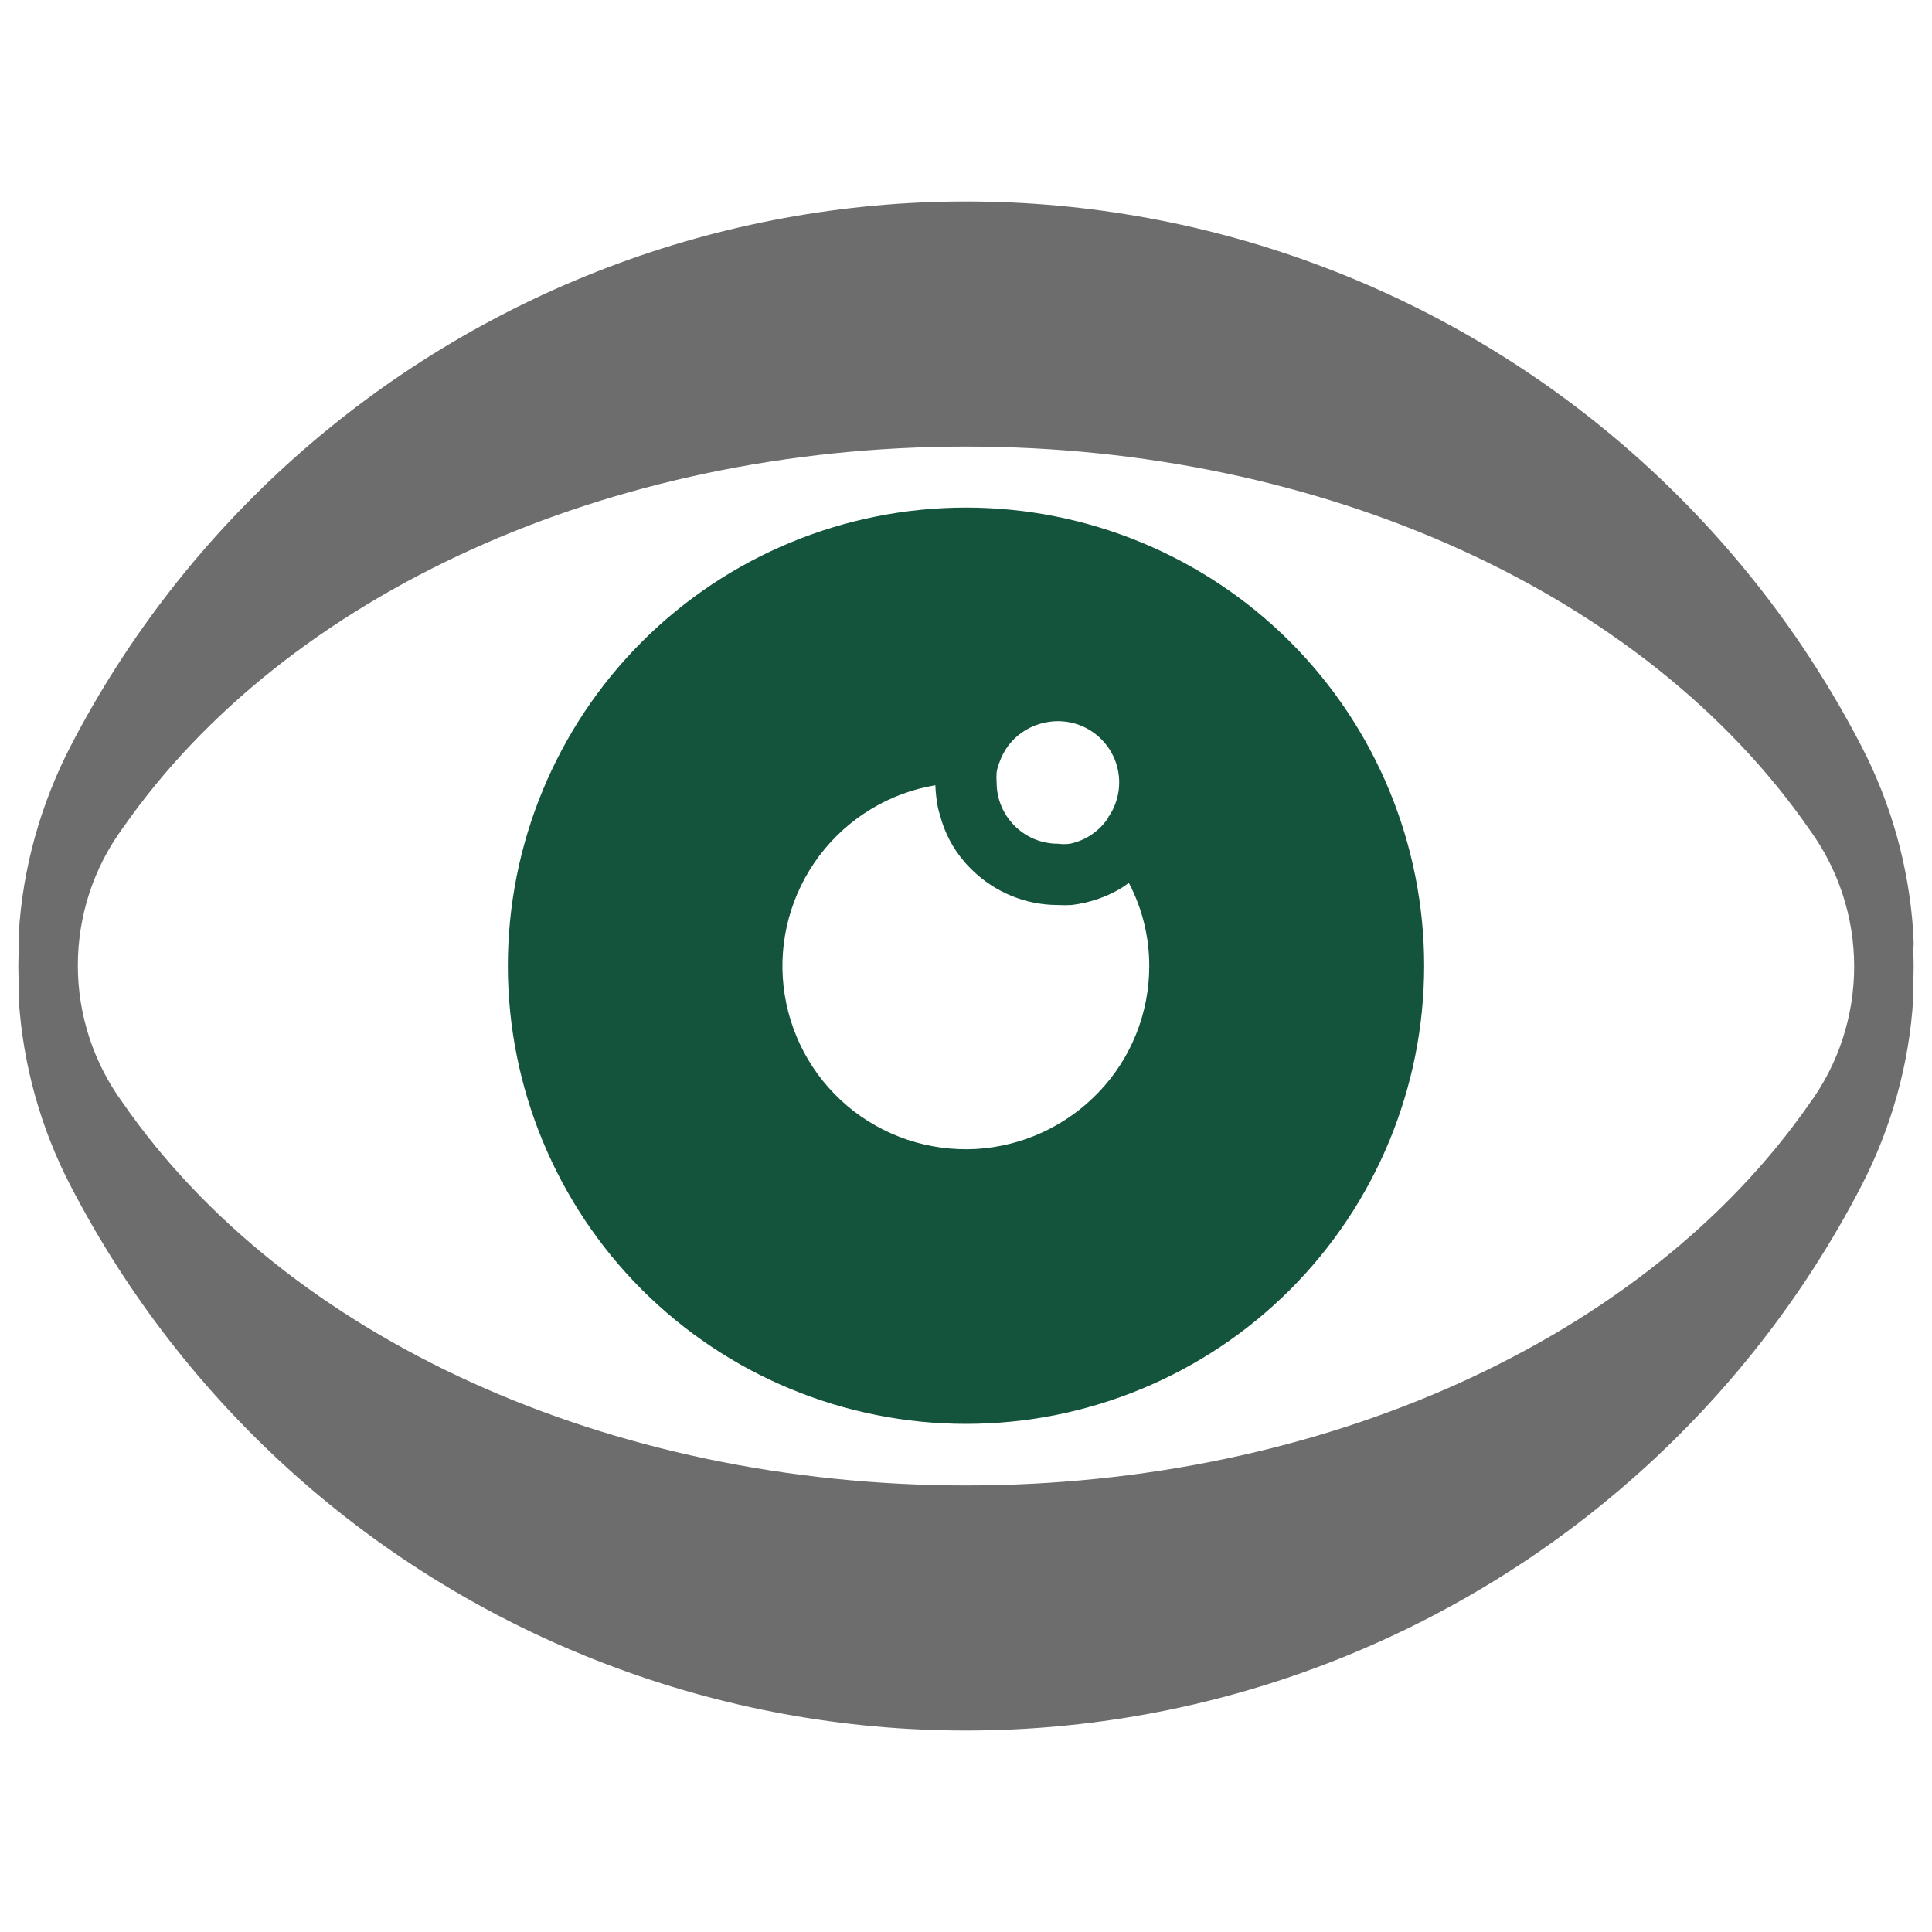 <?xml version="1.0" encoding="utf-8"?>
<!-- Generator: Adobe Illustrator 19.0.0, SVG Export Plug-In . SVG Version: 6.00 Build 0)  -->
<svg version="1.1" id="Layer_1" xmlns="http://www.w3.org/2000/svg" xmlns:xlink="http://www.w3.org/1999/xlink" x="0px" y="0px"
	 viewBox="44 47 700 700" style="enable-background:new 44 47 700 700;" xml:space="preserve">
<style type="text/css">
	.st0{fill:#6D6D6D;}
	.st1{fill:#14543C;}
</style>
<g>
	<path class="st0" d="M737.2,385.9c0.1-0.3,0.1-0.7,0-1c-1.5-23.6-7.9-46.6-18.8-67.6C677.1,237.6,608,175.9,524.2,144
		c-83.8-32-176.5-32-260.3,0s-153,93.6-194.3,173.3c-10.9,21.1-17.4,44.3-18.8,68c0,0.2,0,0.4,0,0.7c-0.1,1.8-0.1,3.6,0,5.4
		c-0.2,3.7-0.2,7.4,0,11.1c-0.1,1.9-0.1,3.8,0,5.6c-0.1,0.3-0.1,0.7,0,1c1.5,23.6,7.9,46.6,18.8,67.6
		C110.9,556.4,180,618.1,263.8,650c83.8,32,176.5,32,260.3,0c83.8-32,153-93.6,194.3-173.3c10.9-21.1,17.4-44.3,18.8-68
		c0-0.2,0-0.4,0-0.7c0.1-1.8,0.1-3.6,0-5.4c0.2-3.7,0.2-7.4,0-11.1C737.4,389.7,737.4,387.8,737.2,385.9z M394,585.2
		c-129.2,0-246.2-53.1-305.5-138.6c-10.6-14.5-16.3-31.9-16.3-49.8c0-17.9,5.7-35.4,16.3-49.8c59.2-85,176.3-138.2,305.5-138.2
		s246.2,53.1,305.5,138.6c10.6,14.5,16.3,31.9,16.3,49.8c0,17.9-5.7,35.4-16.3,49.8C640.2,532.1,523.2,585.2,394,585.2L394,585.2z"
		/>
	<path class="st1" d="M394,230.9c-44,0-86.3,17.5-117.4,48.6c-31.1,31.1-48.6,73.4-48.6,117.4s17.5,86.3,48.6,117.4
		c31.1,31.1,73.4,48.6,117.4,48.6s86.3-17.5,117.4-48.6c31.1-31.1,48.6-73.4,48.6-117.4s-17.5-86.3-48.6-117.4
		C480.3,248.4,438,230.9,394,230.9z M382.9,331.5c0.1,2.7,0.4,5.3,0.9,8c0.2,1,0.5,1.9,0.8,2.9c1.6,6.2,4.6,11.9,8.7,16.7
		c0.9,1.1,1.9,2.1,2.9,3.1c8.3,8.1,19.4,12.7,31,12.7c1.7,0.1,3.4,0.1,5.1,0c6.5-0.8,12.8-2.9,18.4-6.4l2.3-1.6
		c4.9,9.3,7.4,19.6,7.4,30.1c0,17-6.5,33.3-18.2,45.6c-11.7,12.3-27.6,19.7-44.6,20.7c-16.9,0.9-33.6-4.6-46.6-15.6
		c-13-11-21.2-26.5-23.1-43.3c-1.9-16.9,2.8-33.8,13-47.4C351.2,343.4,366.2,334.3,382.9,331.5L382.9,331.5z M445.6,342.5v0.7
		c-3.2,4.9-8.2,8.3-13.9,9.5c-1.5,0.2-3,0.2-4.4,0c-5.9,0-11.5-2.3-15.7-6.5c-4.2-4.2-6.5-9.8-6.5-15.7c-0.1-1.2-0.1-2.4,0-3.7
		c0.2-1.3,0.6-2.6,1.1-3.8c1.5-4.3,4.4-8.1,8.2-10.7c3.8-2.6,8.3-4,12.9-4c5.9,0,11.5,2.3,15.7,6.5c4.2,4.2,6.5,9.8,6.5,15.7
		c0,4.4-1.3,8.7-3.8,12.4L445.6,342.5z"/>
</g>
</svg>
